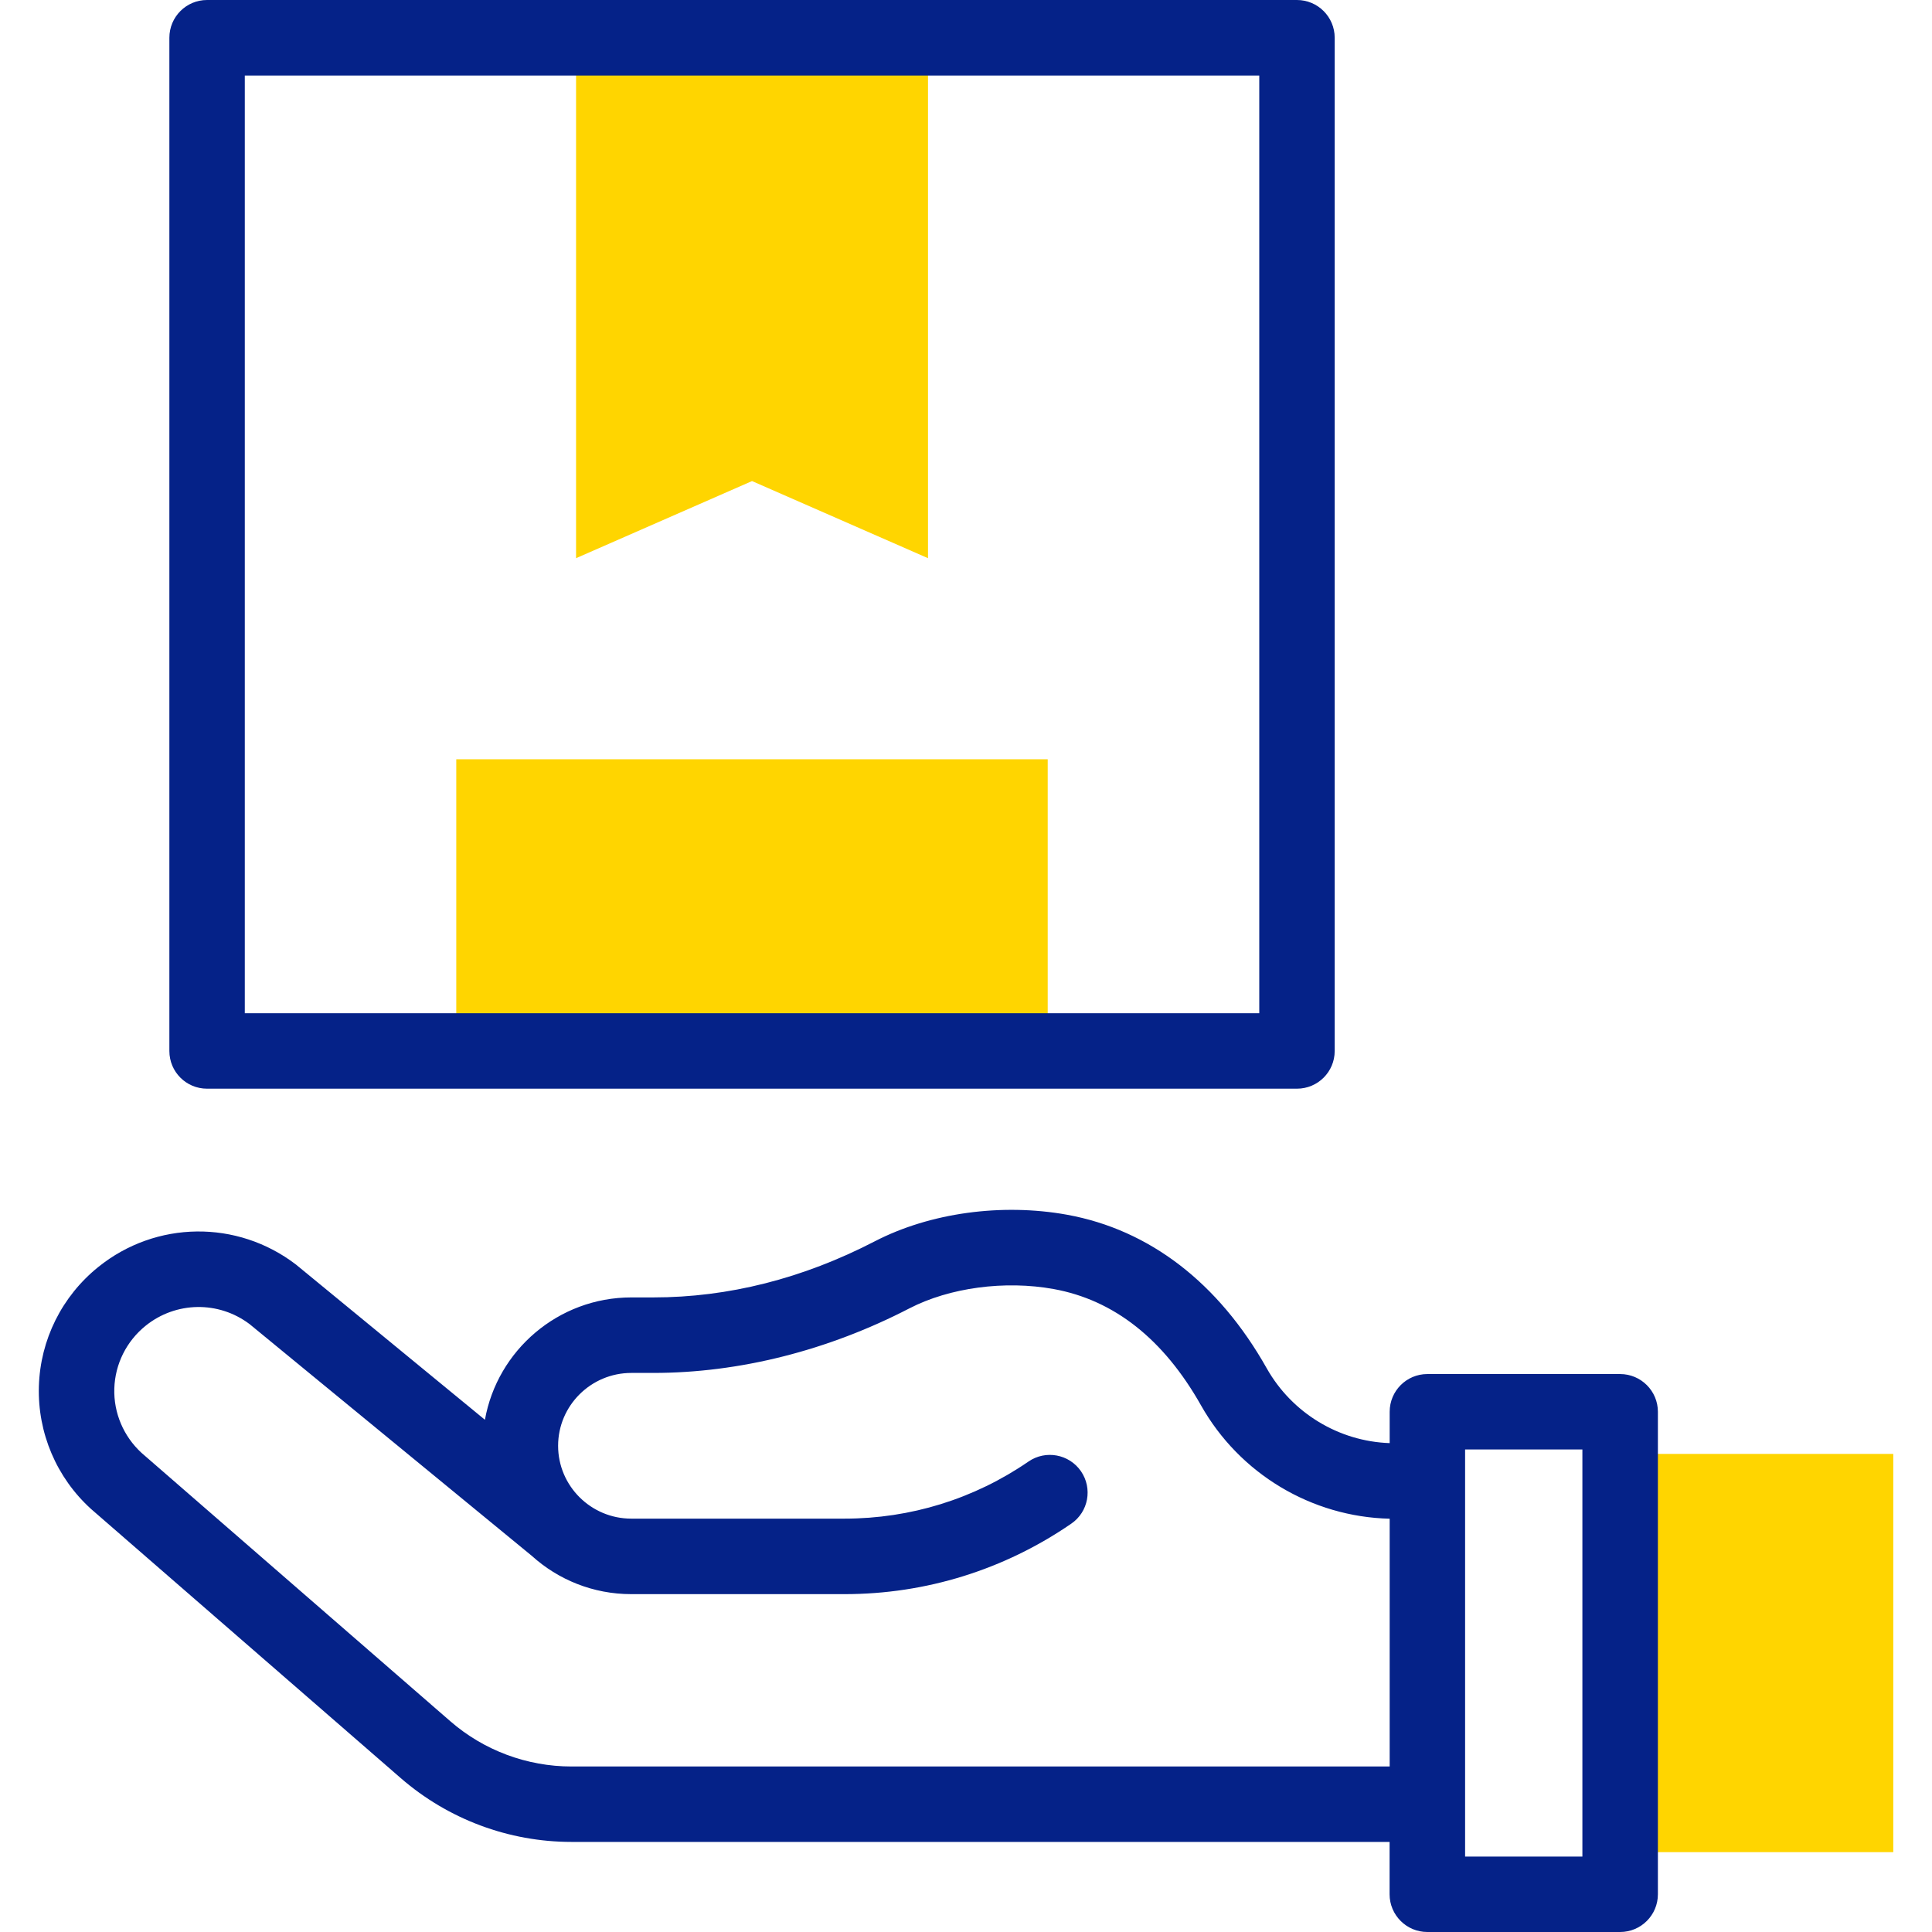 <svg width="24" height="24" viewBox="0 0 24 24" fill="none" xmlns="http://www.w3.org/2000/svg">
<g id="fi_10135026" clip-path="url(#clip0_2663_32391)">
<g id="Group">
<g id="Group_2">
<path id="Vector" d="M20.127 18.061H23.519V23.008H20.127V18.061Z" fill="#FFD500"/>
</g>
<g id="Group_3">
<g id="Group_4">
<path id="Vector_2" d="M5.668 9.432H13.015V13.055H5.668V9.432Z" fill="#FFD500"/>
</g>
<g id="Group_5">
<g id="Group_6">
<path id="Vector_3" d="M11.528 6.934L9.342 5.976L7.156 6.934V0.469H11.528V6.934Z" fill="#FFD500"/>
</g>
<g id="Group_7">
<path id="Vector_4" d="M20.126 17.069H17.731C17.472 17.069 17.263 17.279 17.263 17.538V17.927C16.63 17.905 16.05 17.553 15.736 16.998C15.137 15.935 14.279 15.276 13.256 15.09C12.444 14.943 11.551 15.066 10.867 15.42C9.973 15.883 9.047 16.117 8.116 16.117H7.843C6.935 16.117 6.178 16.774 6.024 17.637L3.689 15.719C3.685 15.715 3.681 15.712 3.677 15.709C2.947 15.15 1.937 15.162 1.221 15.739C0.769 16.103 0.5 16.643 0.483 17.222C0.466 17.8 0.702 18.356 1.131 18.745C1.134 18.748 1.136 18.75 1.139 18.752L4.978 22.088C5.566 22.599 6.32 22.881 7.1 22.881H17.262V23.531C17.262 23.79 17.472 24 17.731 24H20.126C20.385 24 20.595 23.79 20.595 23.531V17.538C20.595 17.279 20.385 17.069 20.126 17.069ZM7.1 21.944C6.546 21.944 6.01 21.744 5.593 21.381L1.758 18.048C1.535 17.843 1.411 17.552 1.42 17.25C1.429 16.945 1.571 16.661 1.809 16.469C2.185 16.166 2.716 16.158 3.101 16.449L6.606 19.327C6.933 19.623 7.367 19.803 7.842 19.803H10.491C11.501 19.803 12.475 19.5 13.307 18.928C13.521 18.782 13.575 18.49 13.428 18.276C13.281 18.063 12.989 18.009 12.776 18.156C12.101 18.62 11.311 18.865 10.491 18.865H7.842C7.341 18.865 6.933 18.459 6.933 17.96C6.933 17.461 7.341 17.055 7.843 17.055H8.116C9.184 17.055 10.284 16.777 11.297 16.253C11.796 15.995 12.483 15.903 13.089 16.013C13.839 16.149 14.455 16.635 14.92 17.459C15.399 18.308 16.292 18.843 17.263 18.866V21.944H7.1ZM19.657 23.063H18.2V18.006H19.657V23.063Z" fill="#052288"/>
<path id="Vector_5" d="M2.572 13.524H16.111C16.37 13.524 16.58 13.315 16.58 13.056V0.469C16.58 0.21 16.37 0 16.111 0H2.572C2.313 0 2.104 0.21 2.104 0.469V13.056C2.104 13.315 2.313 13.524 2.572 13.524ZM3.041 0.938H15.643V12.587H3.041V0.938Z" fill="#052288"/>
</g>
</g>
</g>
</g>
</g>
<defs>
<clipPath id="clip0_2663_32391">
<rect width="24" height="24" fill="white"/>
</clipPath>
</defs>
</svg>
